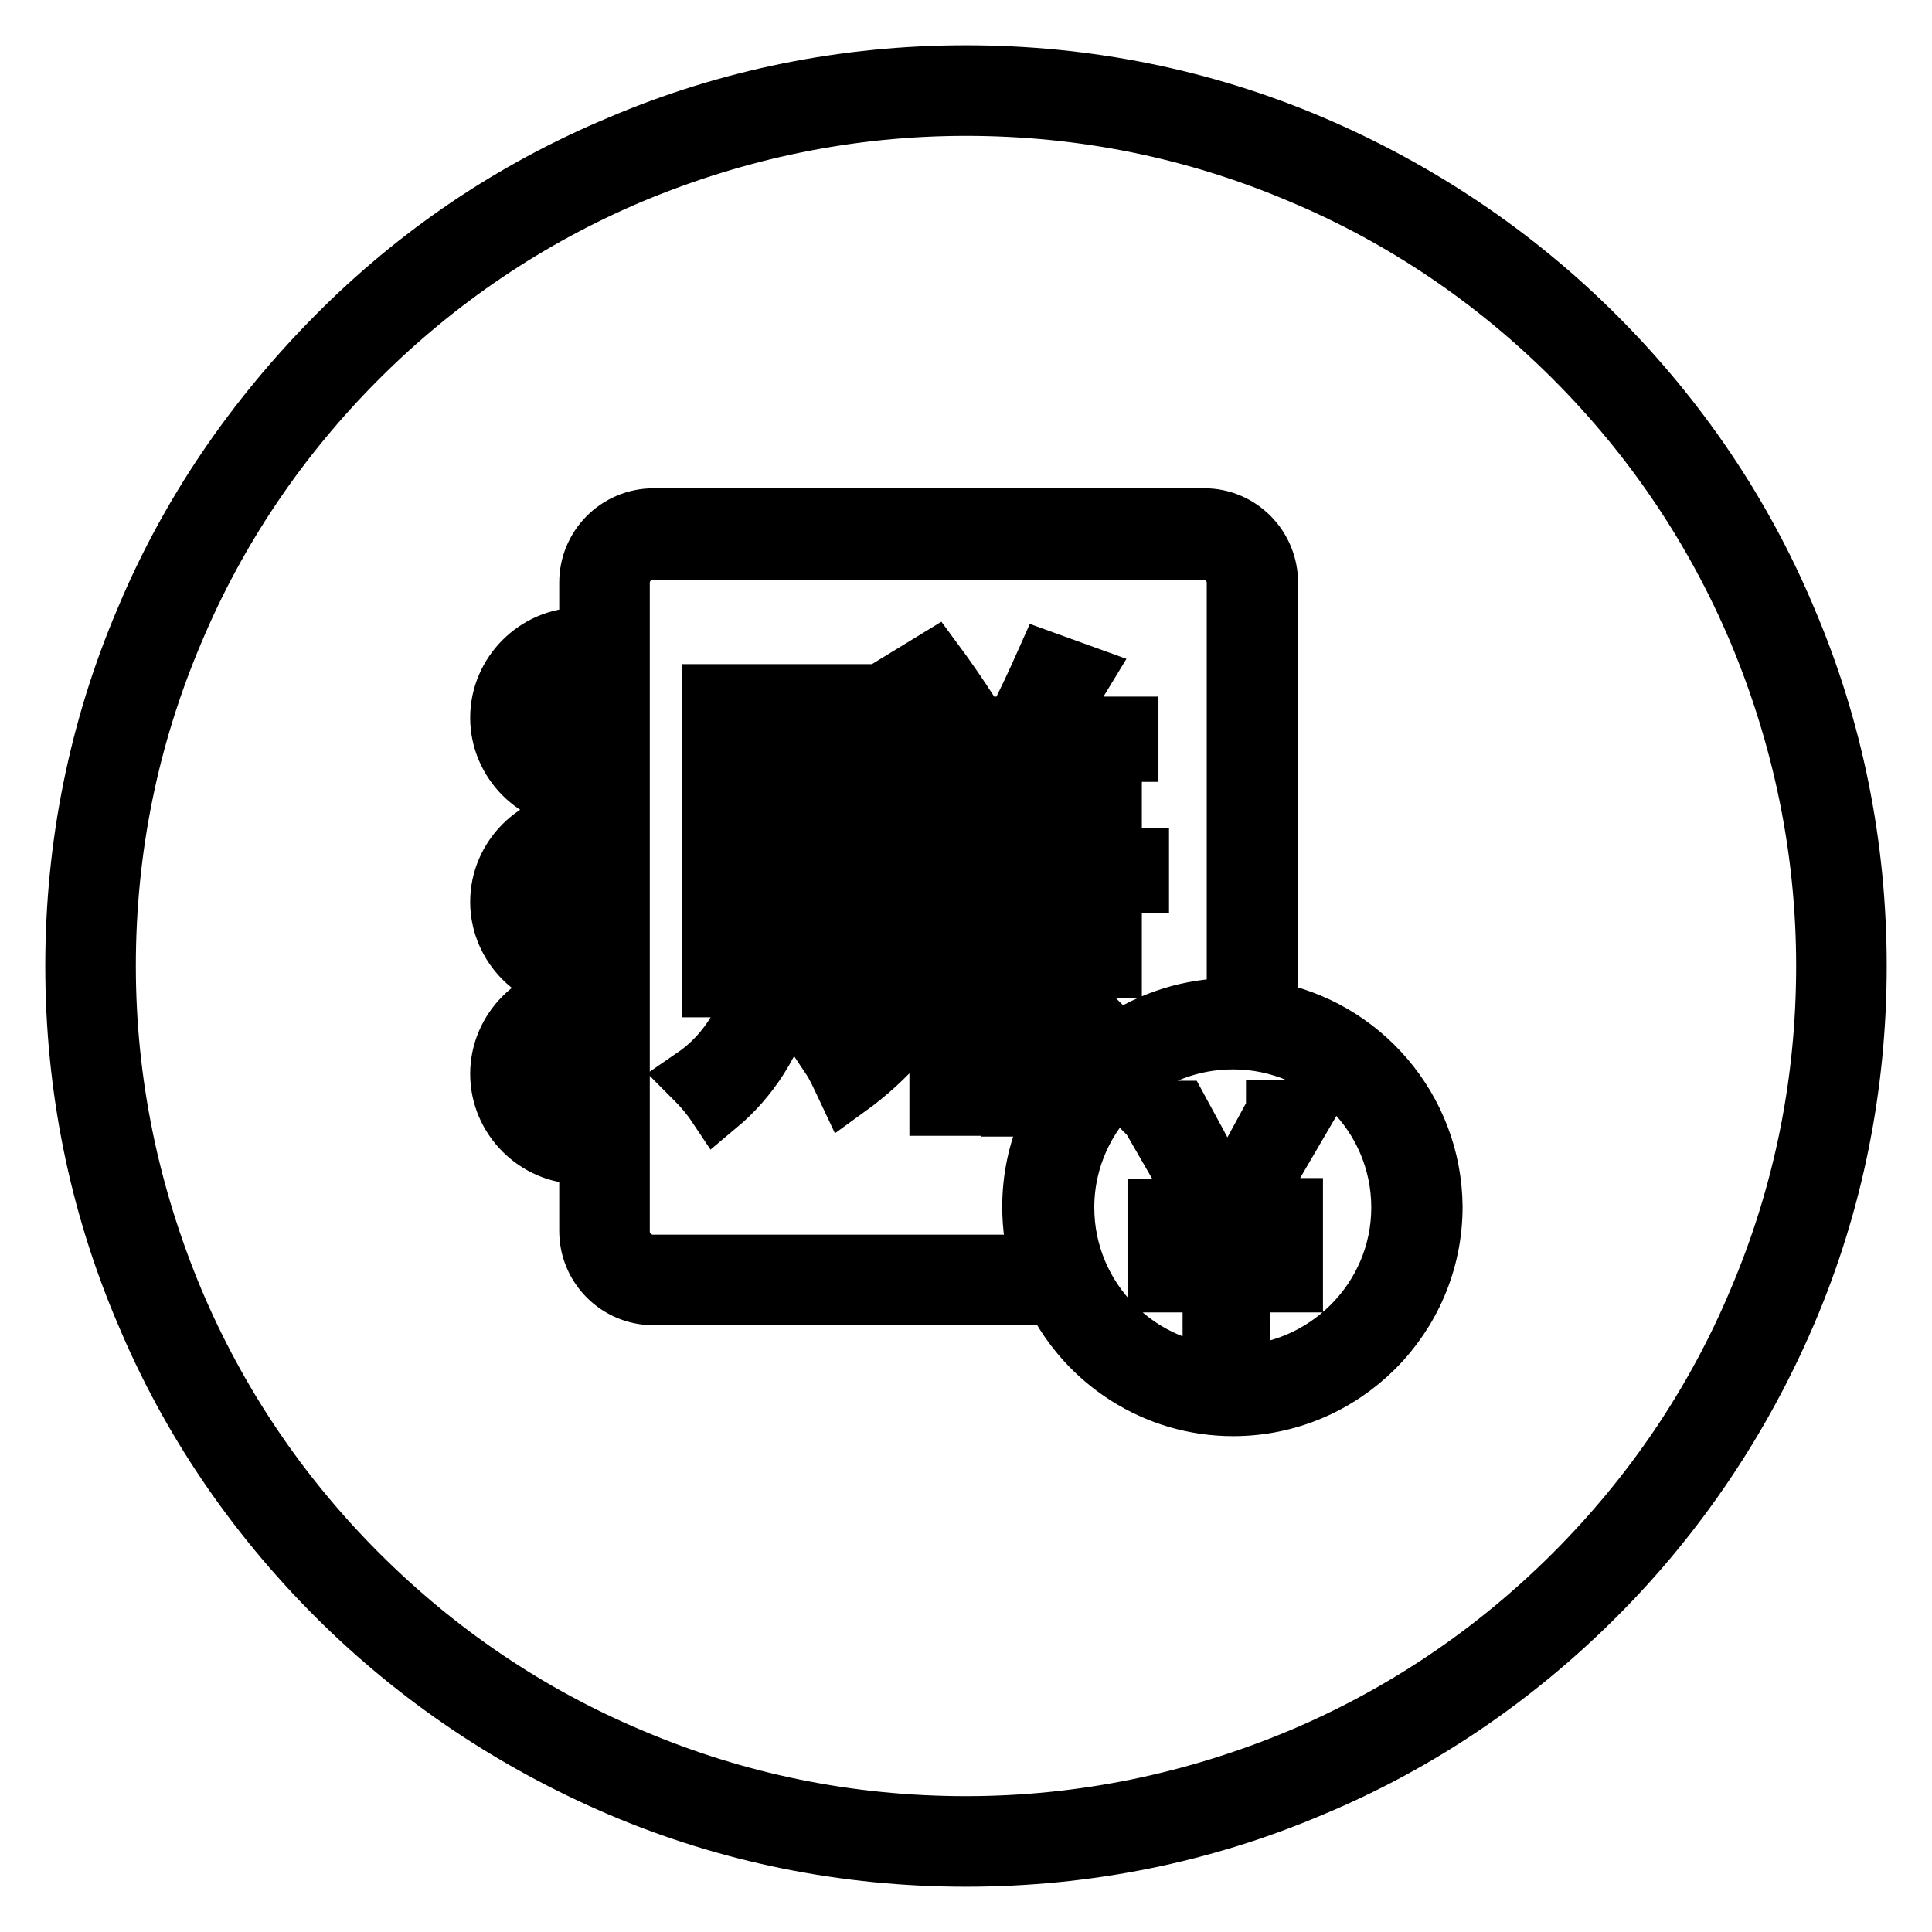 <?xml version="1.0" encoding="utf-8"?>
<!-- Svg Vector Icons : http://www.onlinewebfonts.com/icon -->
<!DOCTYPE svg PUBLIC "-//W3C//DTD SVG 1.1//EN" "http://www.w3.org/Graphics/SVG/1.1/DTD/svg11.dtd">
<svg version="1.1" xmlns="http://www.w3.org/2000/svg" xmlns:xlink="http://www.w3.org/1999/xlink" x="0px" y="0px" viewBox="0 0 256 256" enable-background="new 0 0 256 256" xml:space="preserve">
<g> <path stroke-width="8" fill-opacity="0" stroke="#000000"  d="M236.7,82.1c-5.9-14.1-14.5-26.7-25.3-37.5c-10.8-10.8-23.5-19.3-37.5-25.3c-14.5-6.2-30-9.3-45.9-9.3 c-15.9,0-31.4,3.1-45.9,9.3C68,25.2,55.4,33.7,44.6,44.6S25.2,68,19.3,82.1c-6.2,14.5-9.3,30-9.3,45.9c0,15.9,3.1,31.4,9.3,45.9 c5.9,14.1,14.5,26.7,25.3,37.5c10.8,10.8,23.5,19.3,37.5,25.3c14.5,6.2,30,9.3,45.9,9.3c15.9,0,31.4-3.1,45.9-9.3 c14.1-5.9,26.7-14.5,37.5-25.3c10.8-10.8,19.3-23.5,25.3-37.5c6.2-14.5,9.3-30,9.3-45.9C246,112.1,242.9,96.6,236.7,82.1z  M233,172.4c-5.7,13.6-14,25.8-24.4,36.2c-10.5,10.5-22.7,18.7-36.2,24.4c-14.1,5.9-29,9-44.4,9c-15.4,0-30.3-3-44.4-9 c-13.6-5.7-25.8-14-36.2-24.4c-10.5-10.5-18.7-22.7-24.4-36.2c-5.9-14.1-9-29-9-44.4c0-15.4,3-30.3,9-44.4 c5.7-13.6,14-25.8,24.4-36.2C57.9,36.9,70.1,28.7,83.6,23c14.1-5.9,29-9,44.4-9c15.4,0,30.3,3,44.4,9c13.6,5.7,25.8,14,36.2,24.4 c10.5,10.5,18.7,22.7,24.4,36.2c5.9,14.1,9,29,9,44.4C242,143.4,239,158.3,233,172.4z M105,128c0.6-3.3,1-6.8,1-10.7v-16.1H102 v16.1c0,12.4-3.3,20.9-10,25.5c1.2,1.2,2.2,2.4,3,3.6c4.3-3.6,7.4-8.4,9.1-14.5c2,2.2,4,4.6,6.1,7l3-3 C110.6,133.2,107.9,130.6,105,128z M98.3,96.3h11.2v34.1h3.9V92H94.4v38.8h3.9V96.3z M169.1,147.2l-4.3,7.9 c-1.1,2.2-1.9,3.6-2.1,4.3h-0.1c-0.8-1.7-2.9-5.8-6.4-12.2h-4.1l7.5,13h-6.2v2.9h7.3v3.9h-7.3v2.9h7.3v5.7h3.6v-5.7h7v-2.9h-7V163 h7v-2.9h-6l7.6-13H169.1z M168,134V77.2c0-4.7-3.8-8.5-8.4-8.5h-73c-4.7,0-8.5,3.8-8.5,8.5v7.3h-1.2c-5.8,0-10.6,4.8-10.6,10.6 c0,5.8,4.8,10.6,10.6,10.6h1.2v3.2h-1.2c-5.8,0-10.6,4.8-10.6,10.6c0,5.8,4.8,10.6,10.6,10.6h1.2v1.6h-1.2 c-5.8,0-10.6,4.8-10.6,10.6c0,5.8,4.8,10.6,10.6,10.6h1.2v10.2c0,4.7,3.8,8.5,8.5,8.5h53.2c4.3,8.7,13.3,14.7,23.6,14.7 c14.5,0,26.4-11.8,26.4-26.4C189.7,147,180.3,136.2,168,134z M76.9,101.7c-3.6,0-6.6-3-6.6-6.6s3-6.6,6.6-6.6h1.2v13.2H76.9z  M76.9,126.2c-3.6,0-6.6-3-6.6-6.6s3-6.6,6.6-6.6h1.2v13.2H76.9z M76.9,149c-3.6,0-6.6-3-6.6-6.6c0-3.6,3-6.6,6.6-6.6h1.2V149H76.9 z M86.5,167.6c-2.4,0-4.4-2-4.4-4.4V77.2c0-2.4,2-4.4,4.4-4.4h73c2.4,0,4.4,2,4.4,4.4v56.4c-0.2,0-0.5,0-0.7,0 c-5.5,0-10.6,1.7-14.8,4.5c-4-3.1-7.2-7.1-9.5-12.1h4.7v2.3h3.7V117h3.6v-3.3h-3.6v-9H138v-5.1h11.5v-3.3h-10.4 c1.4-2.3,2.8-4.6,4.2-6.9l-4.7-1.7c-1.2,2.7-2.5,5.5-4.1,8.6h-8.9l2.8-1.8c-1.5-2.3-3-4.5-4.7-6.8l-3.6,2.2c1.4,1.9,2.7,4,4.1,6.4 h-8.4v3.3h8.7v5.1h-8v3.3h8v5.7h-9.7v3.3h9.7v5.7h-7.9v3.3h6.8c-3,6-7.4,10.7-13.2,14.2c0.6,0.9,1.2,2.2,2,3.9 c5.4-3.9,9.5-8.7,12.3-14.3v16.7h3.8V126h5.7v20.6h3.8v-16.9c1.8,4,4.3,7.7,7.3,11c-5.1,4.8-8.3,11.6-8.3,19.2 c0,2.7,0.4,5.2,1.1,7.7H86.5z M143.7,117v5.7H138V117H143.7z M138,113.6v-5.7h5.7v5.7H138z M128.4,113.6v-5.7h5.7v5.7H128.4z  M134.2,117v5.7h-5.7V117H134.2z M128.4,104.6v-5.1h5.7v5.1H128.4z M163.3,182.3c-12.3,0-22.3-10-22.3-22.3 c0-6.5,2.8-12.3,7.2-16.4c0.1,0.1,0.1,0.1,0.2,0.2c0.1-0.2,0.3-0.5,0.4-0.7c3.9-3.4,9-5.4,14.6-5.4c12.3,0,22.3,10,22.3,22.3 S175.6,182.3,163.3,182.3z"/></g>
</svg>